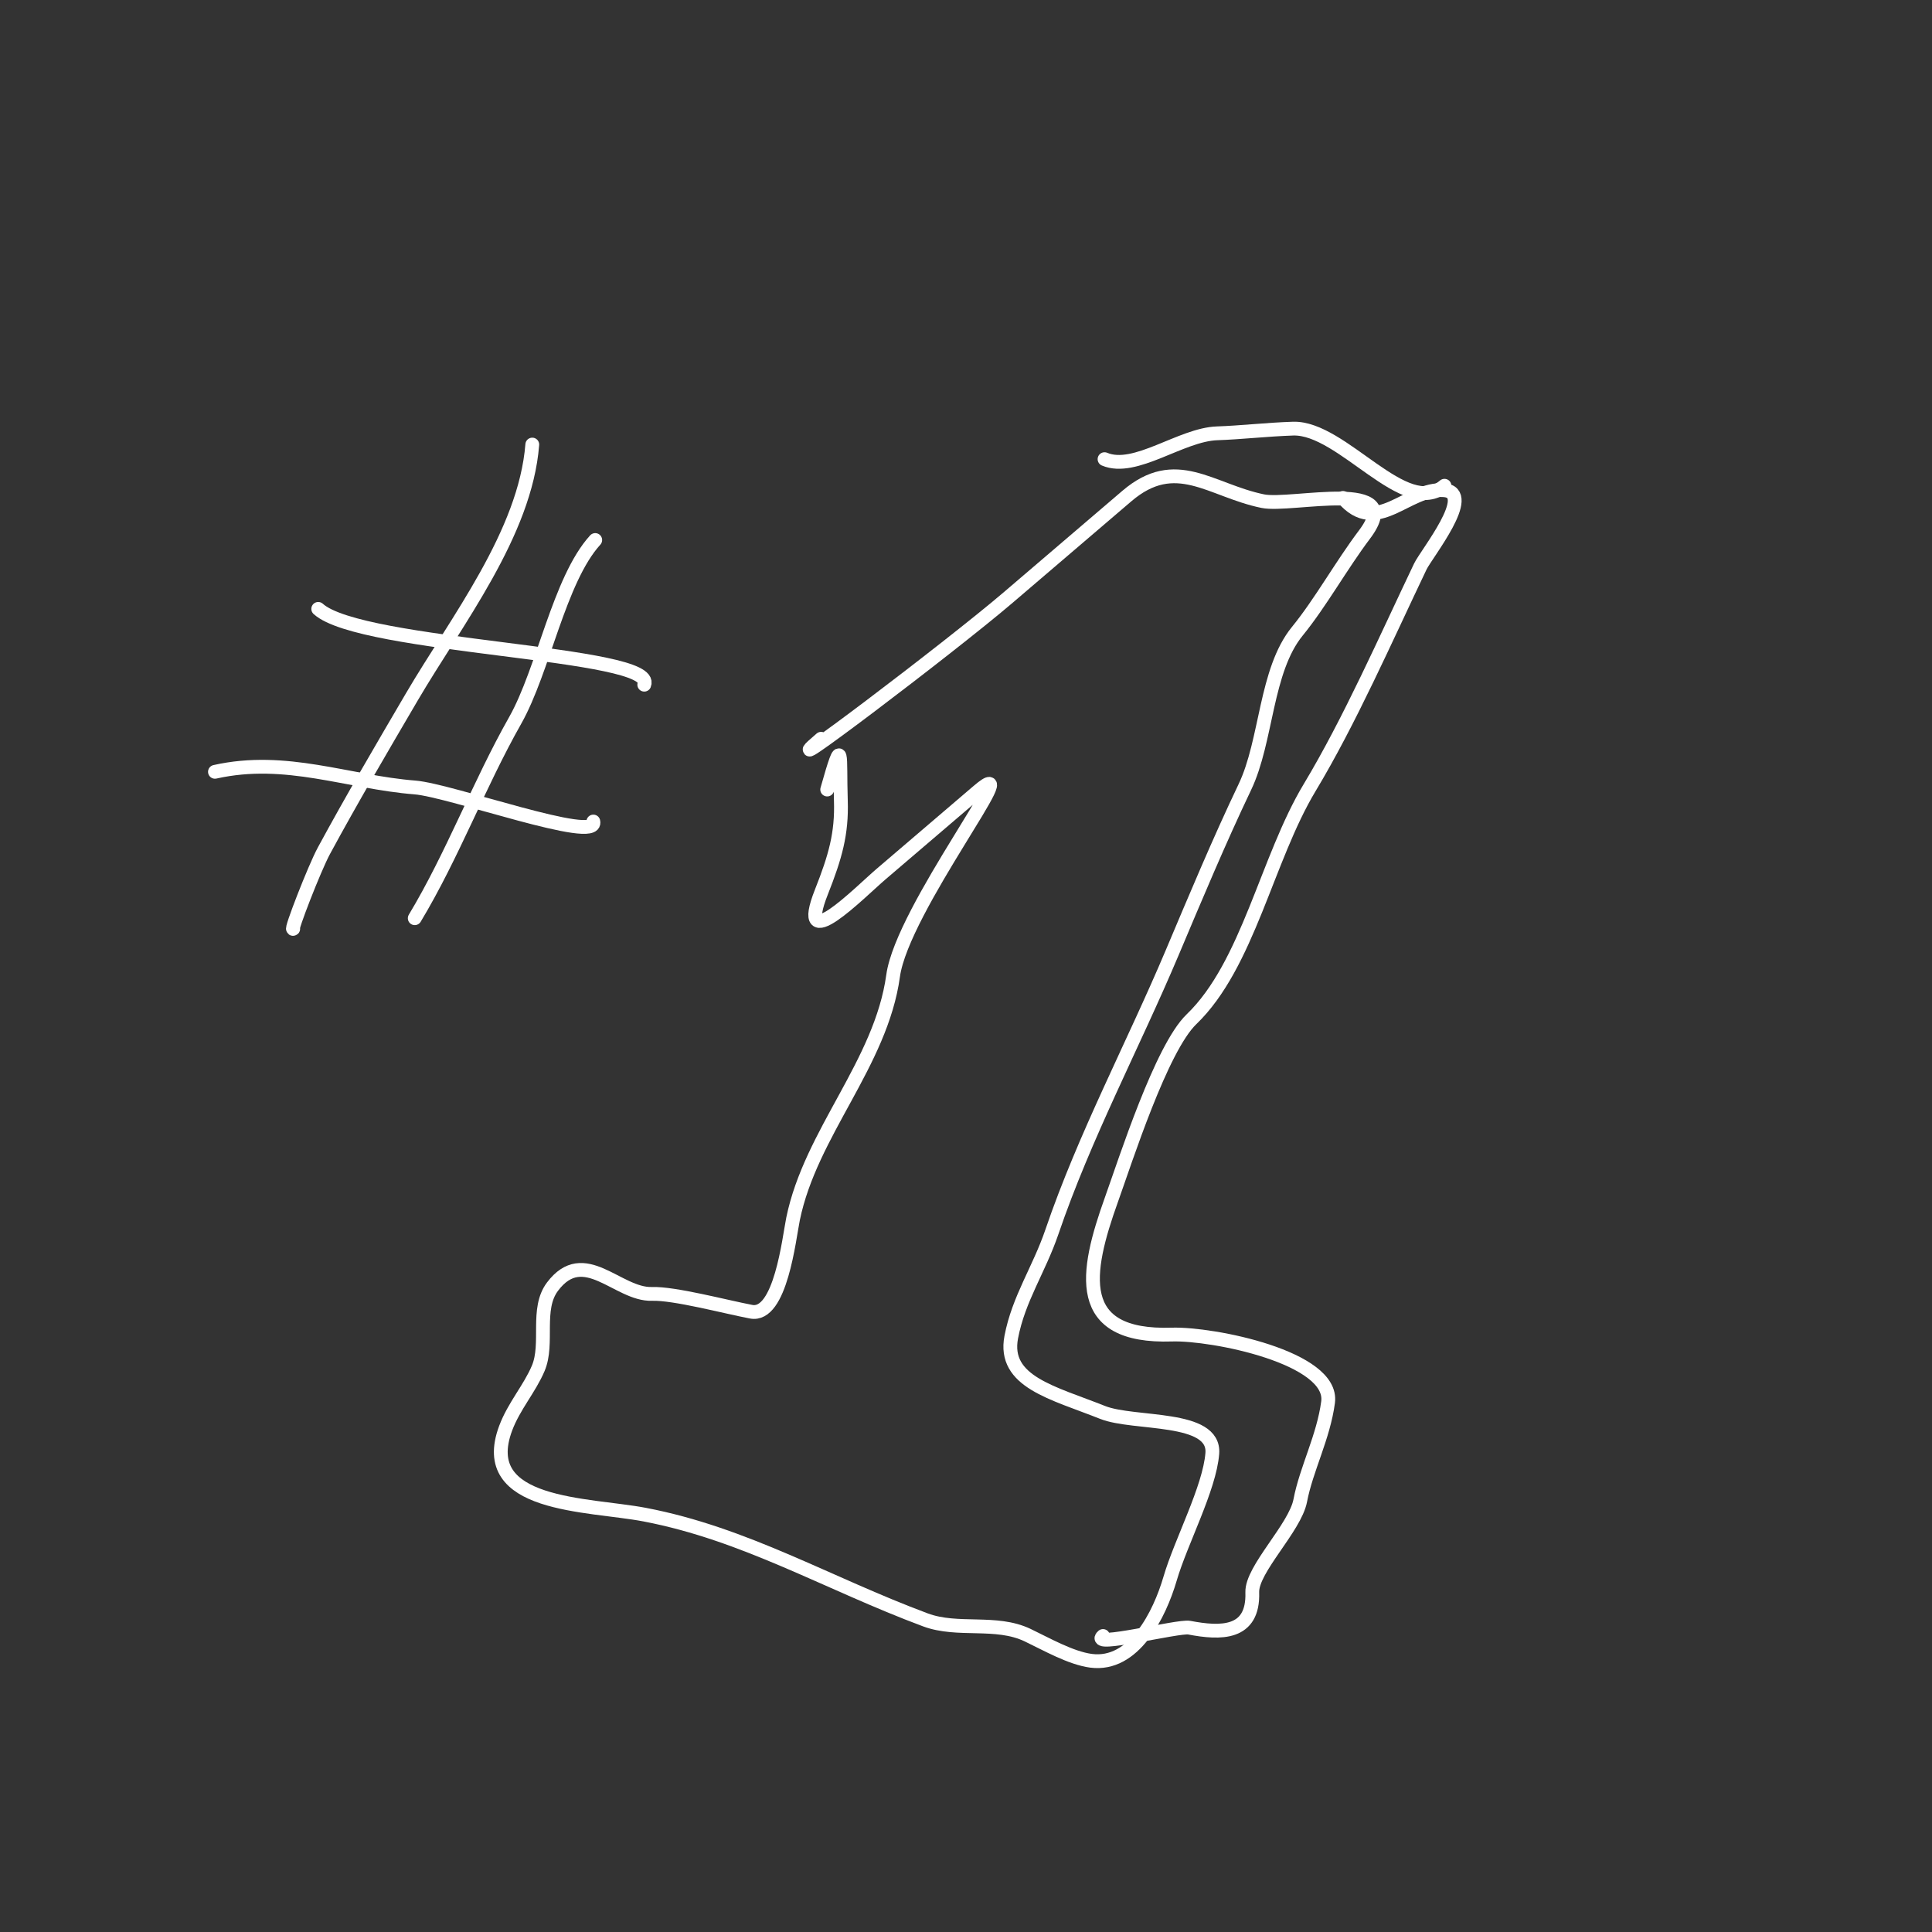 <?xml version="1.0" encoding="UTF-8"?> <svg xmlns="http://www.w3.org/2000/svg" width="140" height="140" viewBox="0 0 140 140" fill="none"><rect x="0" y="0" width="140" height="140" fill="#333333" stroke="none"/> <path d="M38.571 32.215C38.068 38.644 33.053 45.025 29.852 50.485C27.69 54.173 25.502 57.9 23.471 61.65C22.78 62.926 21.007 67.512 21.247 67.307" stroke="white" stroke-linecap="round"></path> <path d="M43.133 39.132C40.517 42.002 39.385 48.573 37.331 52.205C34.69 56.874 32.798 61.98 30.054 66.538" stroke="white" stroke-linecap="round"></path> <path d="M23.06 44.122C26.17 46.957 47.693 47.233 46.686 49.615" stroke="white" stroke-linecap="round"></path> <path d="M15.576 55.929C20.73 54.774 25.227 56.684 30.067 57.063C32.648 57.265 43.396 61.147 42.995 59.532" stroke="white" stroke-linecap="round"></path> <path d="M59.501 53.534C55.197 57.214 68.754 46.976 73.059 43.296C75.923 40.847 78.788 38.398 81.652 35.95C85.214 32.904 87.713 35.537 91.505 36.315C93.593 36.744 101.996 34.586 98.89 38.716C97.157 41.021 95.706 43.659 94.007 45.745C91.689 48.59 91.814 53.665 90.208 57.03C88.343 60.938 86.618 65.066 84.935 69.05C82.103 75.752 78.588 82.335 76.226 89.265C75.287 92.018 73.812 94.104 73.28 96.891C72.661 100.133 76.289 100.912 79.9 102.35C82.178 103.258 88.065 102.543 87.848 105.321C87.651 107.841 85.572 111.718 84.789 114.396C84.025 117.008 82.168 120.755 79.059 120.346C77.59 120.153 75.796 119.124 74.466 118.489C72.163 117.39 69.411 118.258 67.06 117.383C59.978 114.746 54.006 111.149 46.719 109.757C42.603 108.971 34.513 109.212 36.639 103.501C37.238 101.893 38.377 100.636 39.004 99.151C39.765 97.35 38.816 94.856 40.034 93.238C42.324 90.192 44.76 93.842 47.242 93.761C48.862 93.708 52.529 94.689 54.431 95.052C56.564 95.46 57.18 89.728 57.468 88.324C58.75 82.077 63.842 77.069 64.718 70.708C65.387 65.849 74.595 54.152 70.867 57.339C68.523 59.343 66.18 61.346 63.836 63.349C62.287 64.674 57.616 69.456 59.524 64.632C60.534 62.077 61.01 60.397 60.932 58.02C60.825 54.731 61.13 53.01 59.942 57.213" stroke="white" stroke-linecap="round"></path> <path d="M97.314 36.081C99.751 38.932 101.972 35.312 104.647 35.521C106.955 35.702 103.36 40.13 102.919 41.056C100.411 46.31 97.796 52.264 94.902 57.073C91.794 62.238 90.436 69.917 86.34 73.858C84.152 75.963 81.562 84.076 80.539 86.93C78.636 92.235 77.771 96.941 84.917 96.708C87.86 96.612 96.663 98.366 96.238 101.603C95.906 104.126 94.657 106.454 94.222 108.735C93.843 110.718 90.69 113.714 90.745 115.388C90.845 118.455 88.446 118.381 86.171 117.946C85.397 117.798 78.879 119.448 79.928 118.551" stroke="white" stroke-linecap="round"></path> <path d="M104.673 35.199C101.825 37.634 97.283 30.943 93.698 31.06C91.844 31.121 89.86 31.346 88.204 31.4C85.57 31.486 82.262 34.211 80.039 33.272" stroke="white" stroke-linecap="round"></path> </svg> 